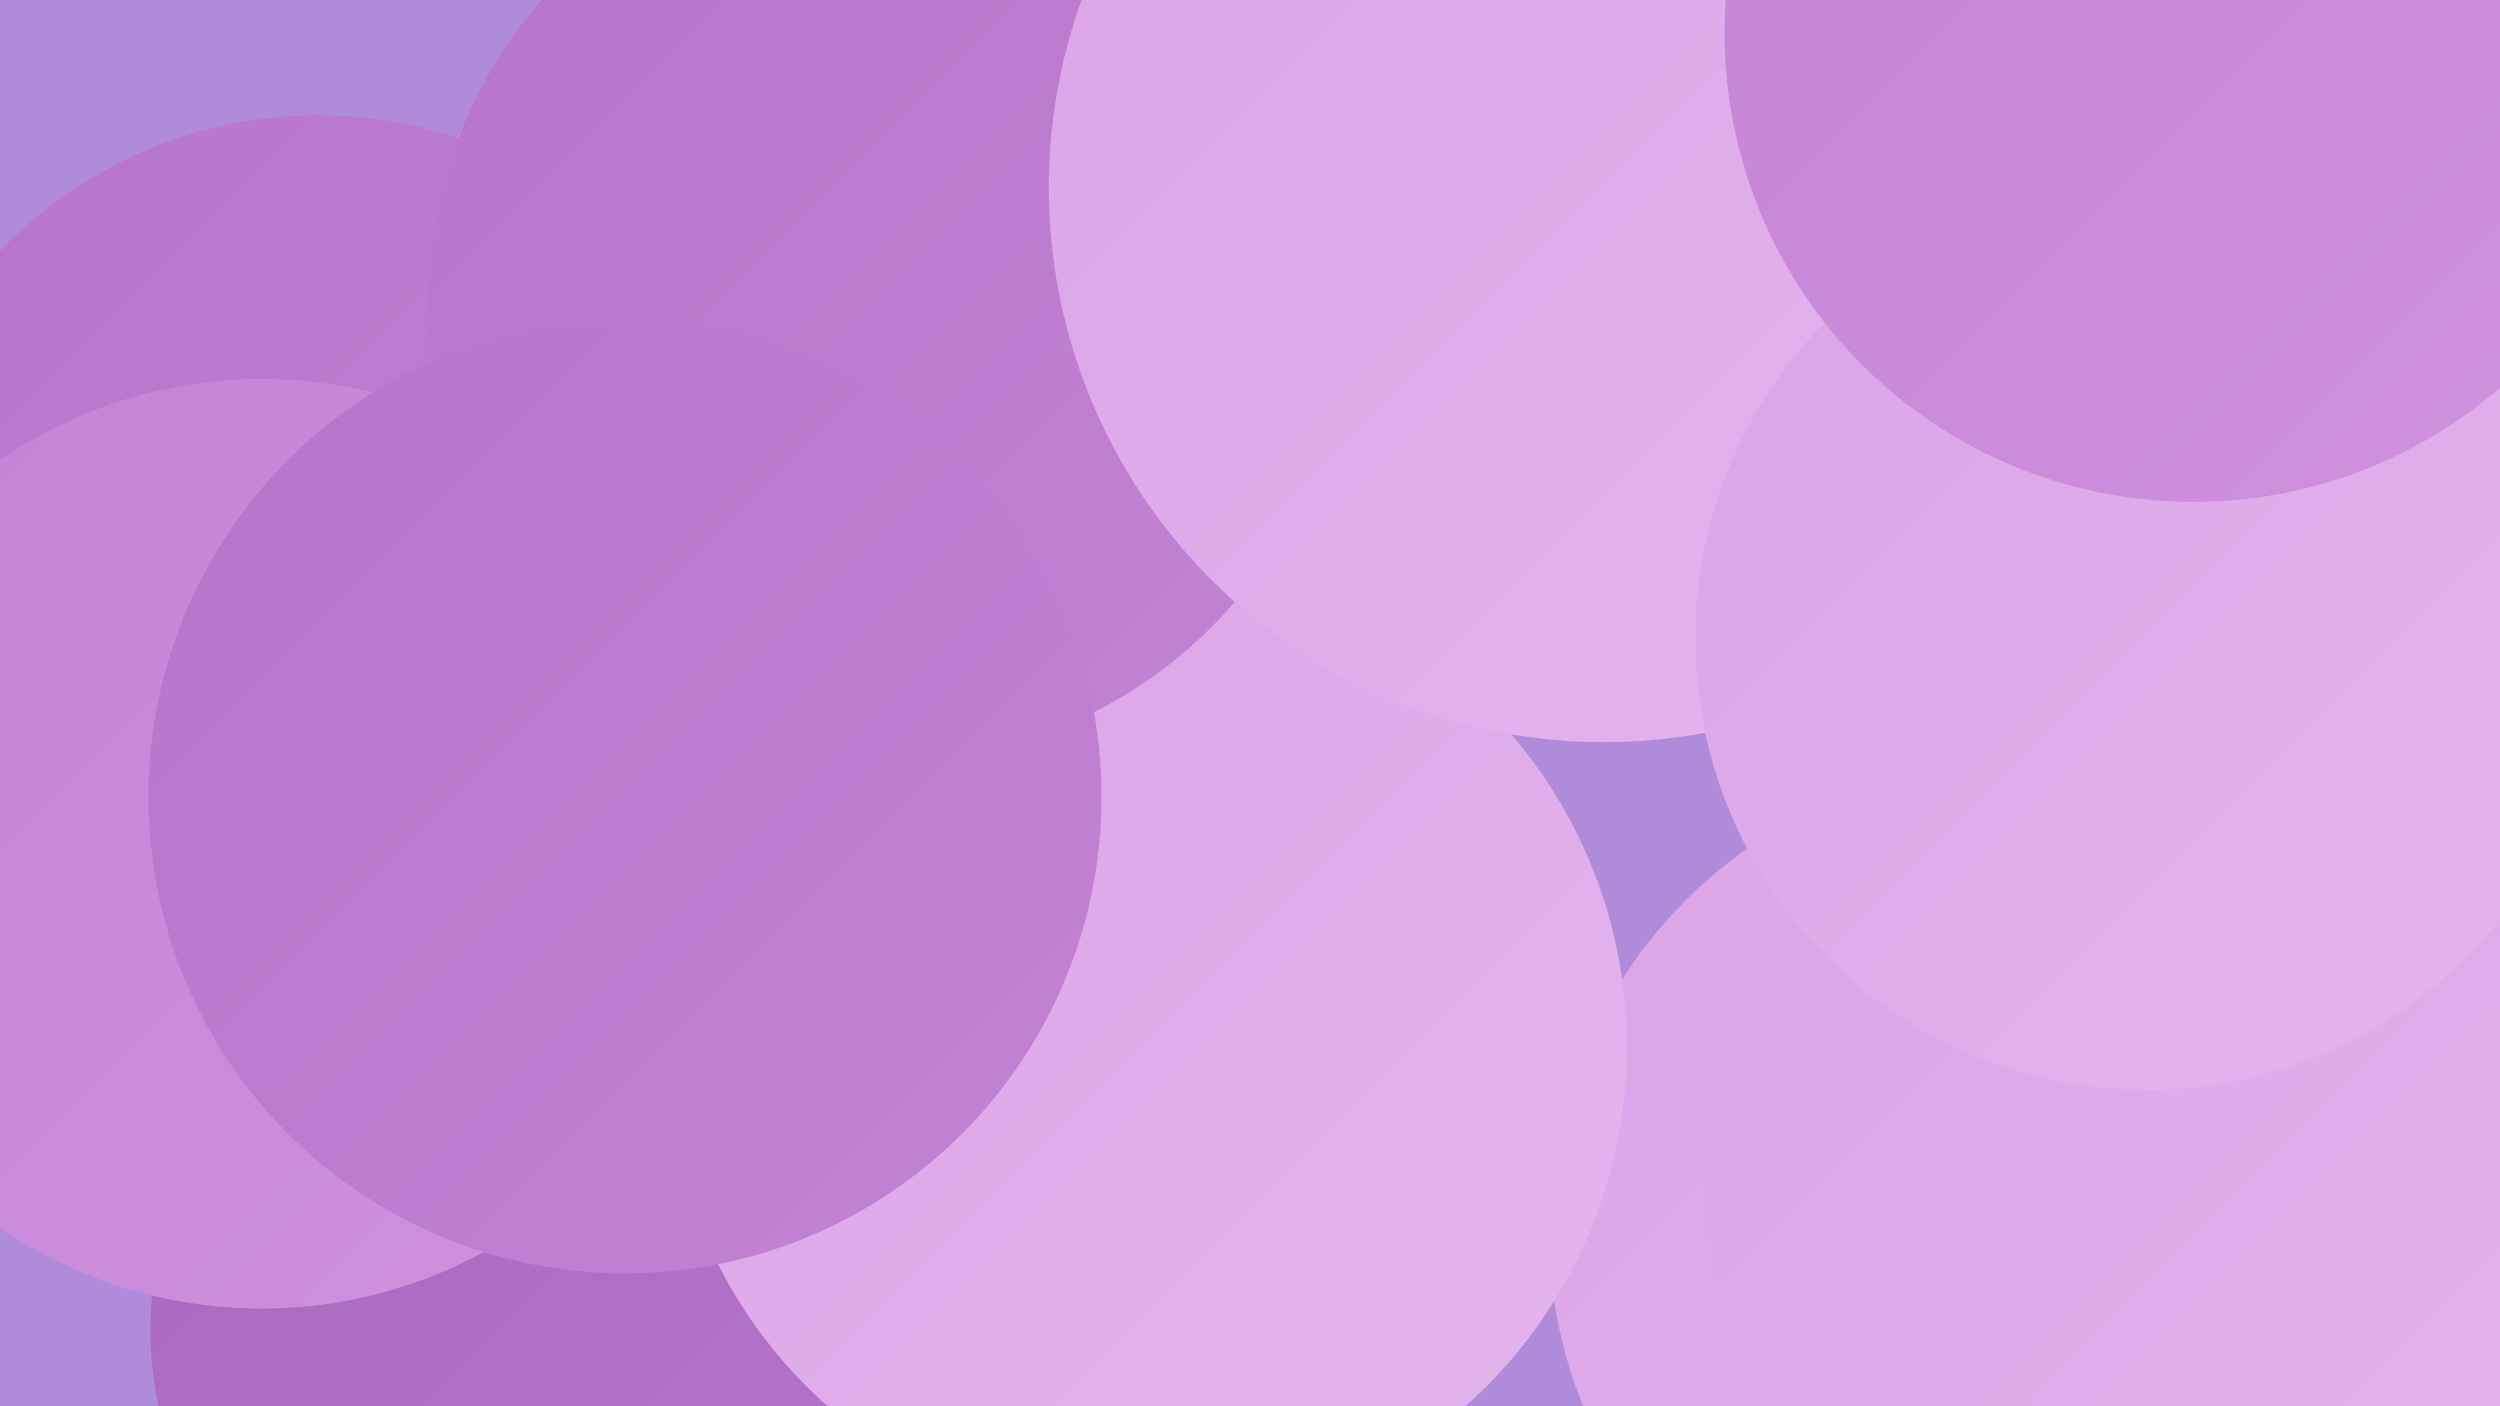 <?xml version="1.0" encoding="UTF-8"?><svg width="1280" height="720" xmlns="http://www.w3.org/2000/svg"><defs><linearGradient id="grad0" x1="0%" y1="0%" x2="100%" y2="100%"><stop offset="0%" style="stop-color:#9a5caf;stop-opacity:1" /><stop offset="100%" style="stop-color:#a868bd;stop-opacity:1" /></linearGradient><linearGradient id="grad1" x1="0%" y1="0%" x2="100%" y2="100%"><stop offset="0%" style="stop-color:#a868bd;stop-opacity:1" /><stop offset="100%" style="stop-color:#b675c9;stop-opacity:1" /></linearGradient><linearGradient id="grad2" x1="0%" y1="0%" x2="100%" y2="100%"><stop offset="0%" style="stop-color:#b675c9;stop-opacity:1" /><stop offset="100%" style="stop-color:#c383d4;stop-opacity:1" /></linearGradient><linearGradient id="grad3" x1="0%" y1="0%" x2="100%" y2="100%"><stop offset="0%" style="stop-color:#c383d4;stop-opacity:1" /><stop offset="100%" style="stop-color:#cf92de;stop-opacity:1" /></linearGradient><linearGradient id="grad4" x1="0%" y1="0%" x2="100%" y2="100%"><stop offset="0%" style="stop-color:#cf92de;stop-opacity:1" /><stop offset="100%" style="stop-color:#daa3e7;stop-opacity:1" /></linearGradient><linearGradient id="grad5" x1="0%" y1="0%" x2="100%" y2="100%"><stop offset="0%" style="stop-color:#daa3e7;stop-opacity:1" /><stop offset="100%" style="stop-color:#e5b5ee;stop-opacity:1" /></linearGradient><linearGradient id="grad6" x1="0%" y1="0%" x2="100%" y2="100%"><stop offset="0%" style="stop-color:#e5b5ee;stop-opacity:1" /><stop offset="100%" style="stop-color:#9a5caf;stop-opacity:1" /></linearGradient></defs><rect width="1280" height="720" fill="#b08bda" /><circle cx="1218" cy="85" r="286" fill="url(#grad4)" /><circle cx="1145" cy="643" r="238" fill="url(#grad6)" /><circle cx="1032" cy="630" r="239" fill="url(#grad5)" /><circle cx="925" cy="156" r="202" fill="url(#grad4)" /><circle cx="1122" cy="148" r="197" fill="url(#grad1)" /><circle cx="433" cy="167" r="221" fill="url(#grad4)" /><circle cx="510" cy="535" r="221" fill="url(#grad5)" /><circle cx="163" cy="285" r="226" fill="url(#grad2)" /><circle cx="1250" cy="73" r="242" fill="url(#grad3)" /><circle cx="257" cy="681" r="180" fill="url(#grad1)" /><circle cx="917" cy="14" r="215" fill="url(#grad5)" /><circle cx="587" cy="536" r="246" fill="url(#grad5)" /><circle cx="454" cy="155" r="235" fill="url(#grad2)" /><circle cx="821" cy="96" r="284" fill="url(#grad5)" /><circle cx="255" cy="414" r="214" fill="url(#grad5)" /><circle cx="134" cy="432" r="238" fill="url(#grad3)" /><circle cx="320" cy="408" r="244" fill="url(#grad2)" /><circle cx="1159" cy="601" r="286" fill="url(#grad5)" /><circle cx="1099" cy="327" r="231" fill="url(#grad5)" /><circle cx="1123" cy="17" r="240" fill="url(#grad3)" /></svg>